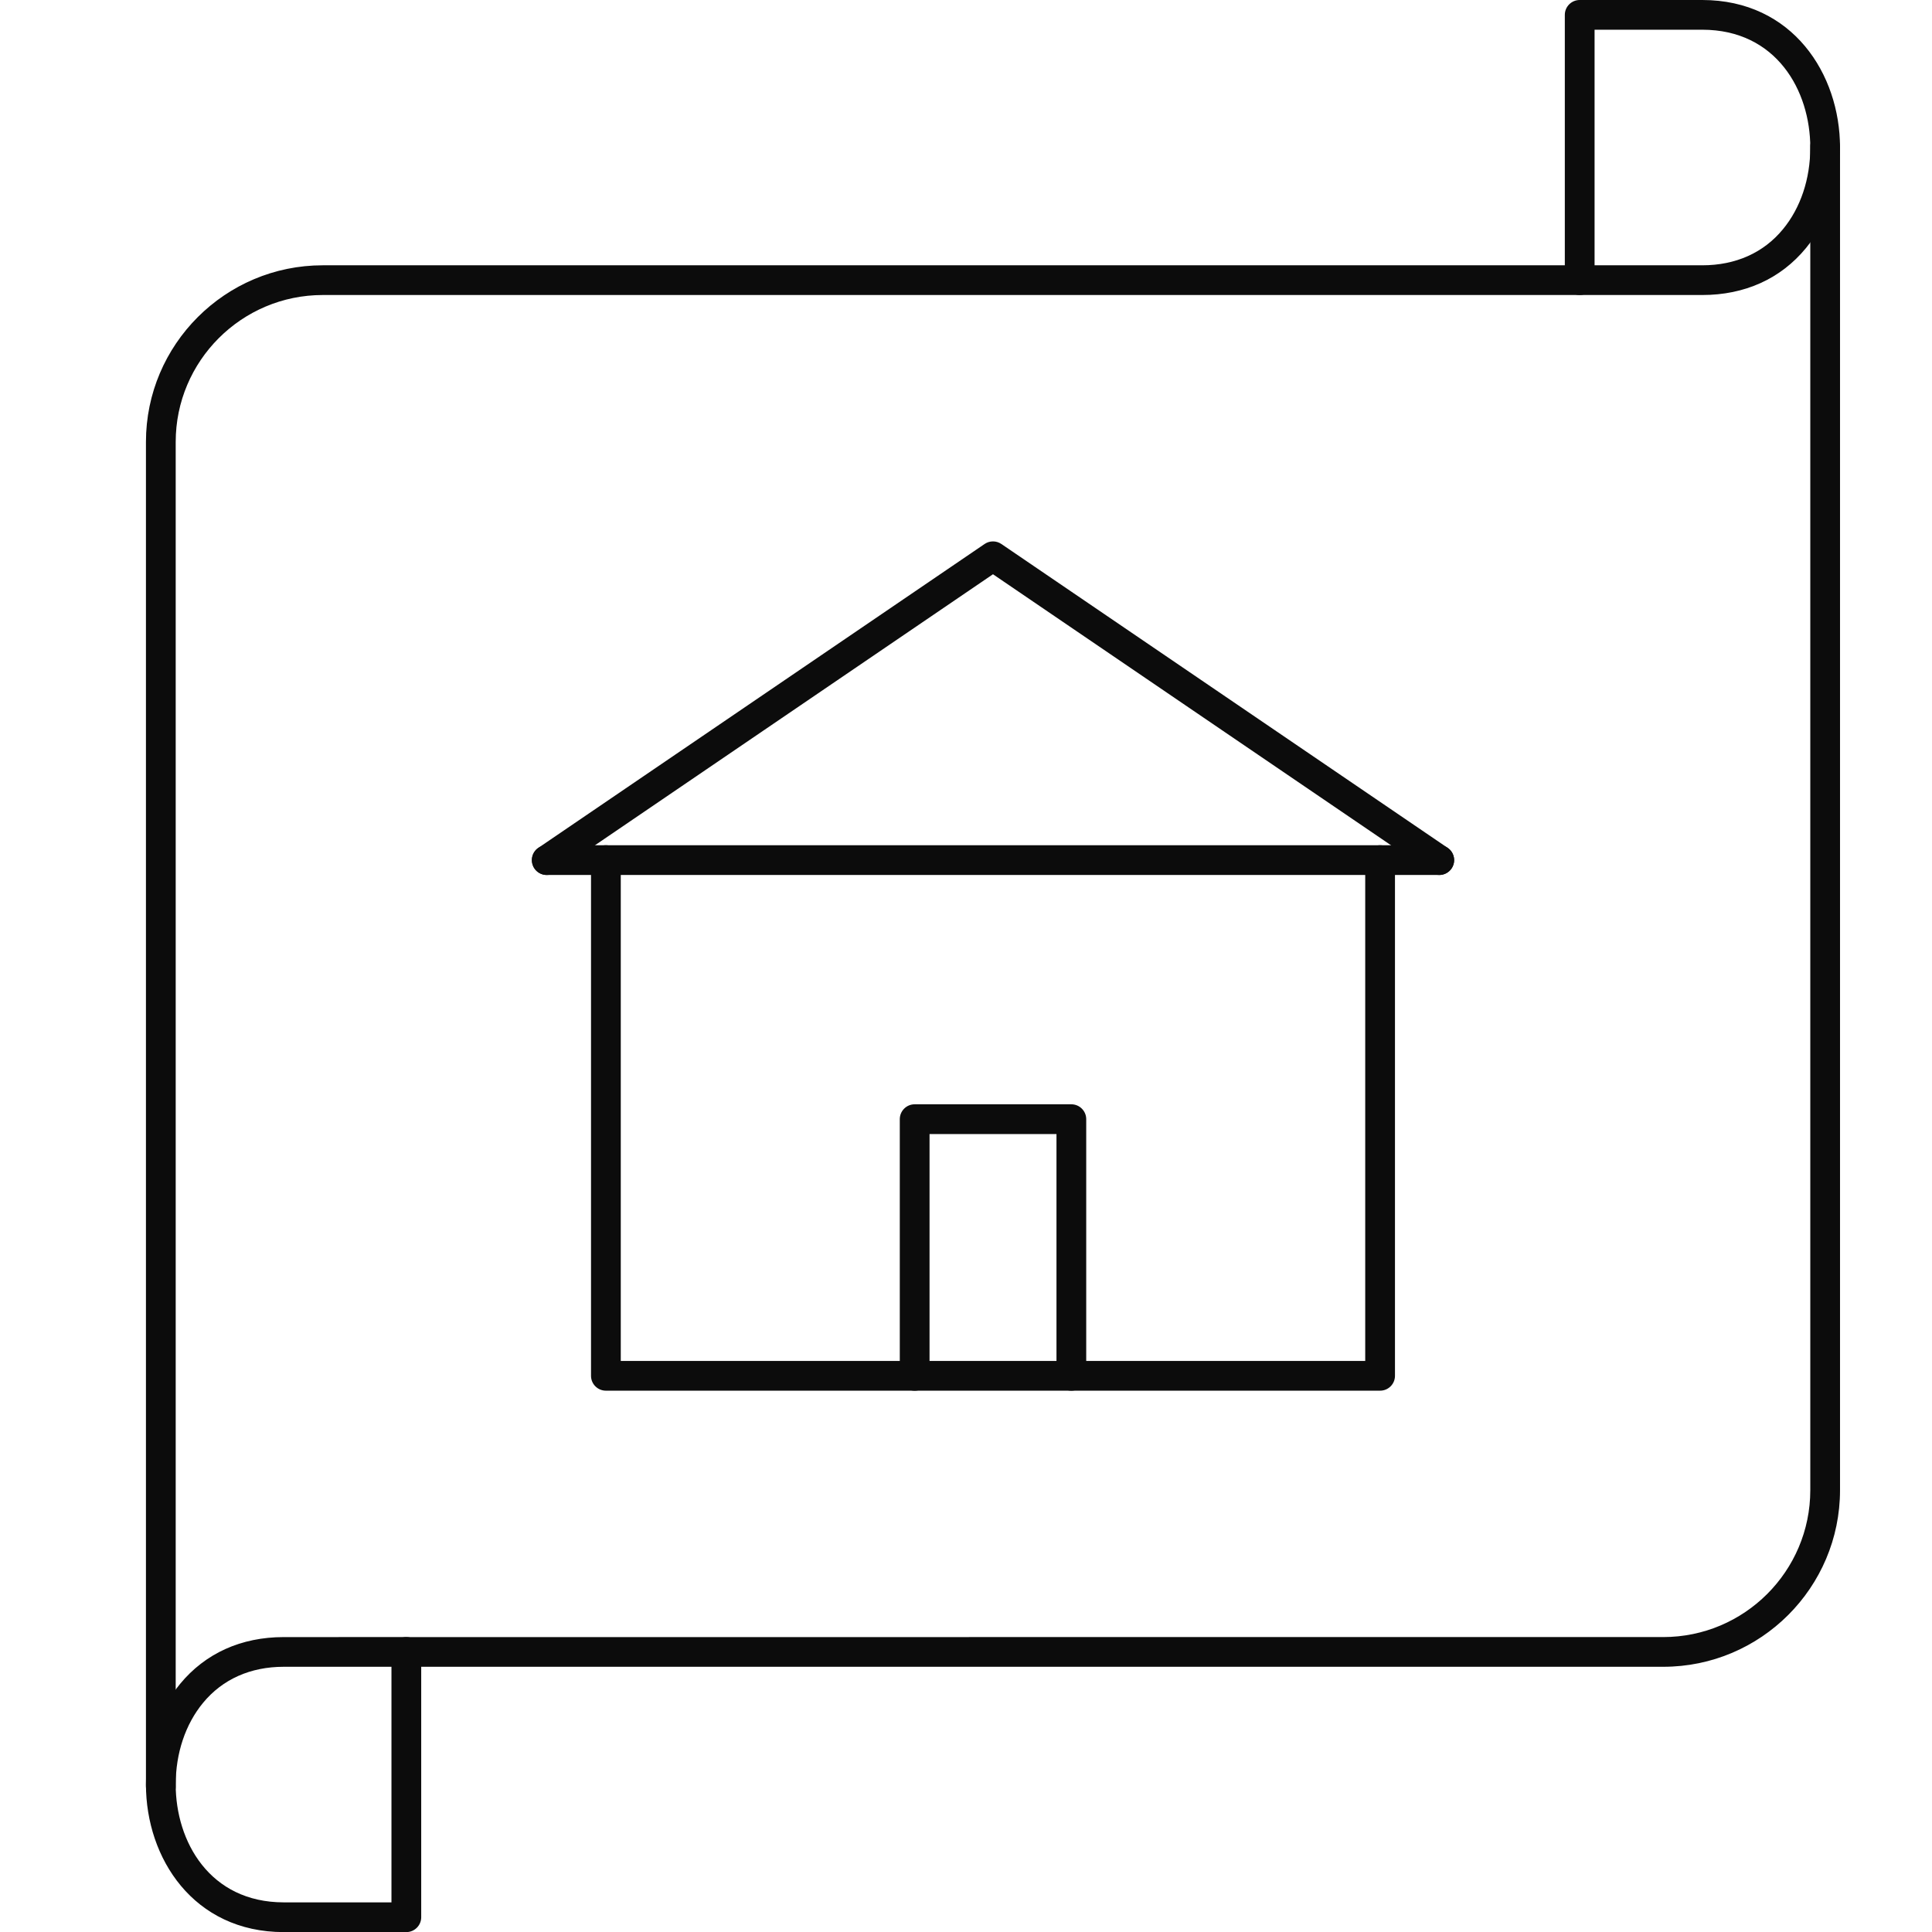 <svg xmlns="http://www.w3.org/2000/svg" width="384" viewBox="0 0 384 384" height="384" version="1.0"><defs><clipPath id="a"><path d="M 29.008 26 L 365.719 26 L 365.719 358.422 L 29.008 358.422 Z M 29.008 26"/></clipPath><clipPath id="b"><path d="M 29.008 325 L 83.926 325 L 83.926 384 L 29.008 384 Z M 29.008 325"/></clipPath><clipPath id="c"><path d="M 311 0 L 365.719 0 L 365.719 59 L 311 59 Z M 311 0"/></clipPath></defs><g clip-path="url(#a)"><path fill="#0C0C0C" d="M 330.594 331.285 L 80.758 331.285 C 79.129 331.285 77.805 329.965 77.805 328.332 C 77.805 326.703 79.129 325.383 80.758 325.383 L 330.594 325.379 C 346.703 325.379 359.809 312.281 359.809 296.184 L 359.809 29.156 C 359.809 27.527 361.133 26.203 362.762 26.203 C 364.395 26.203 365.719 27.527 365.719 29.16 L 365.719 296.18 C 365.719 315.539 349.961 331.289 330.594 331.285 Z M 31.969 358.023 C 33.598 358.023 34.922 356.699 34.922 355.066 L 34.922 87.836 C 34.922 71.738 48.031 58.637 64.148 58.637 L 313.977 58.637 C 315.605 58.637 316.934 57.312 316.934 55.688 C 316.934 54.055 315.605 52.73 313.977 52.73 L 64.145 52.73 C 44.77 52.73 29.008 68.48 29.008 87.836 L 29.008 355.066 C 29.008 356.699 30.336 358.023 31.969 358.023" fill-rule="evenodd"/></g><g clip-path="url(#b)"><path fill="#0C0C0C" d="M 56.402 331.285 C 49.766 331.285 44.223 333.766 40.359 338.453 C 36.852 342.703 34.922 348.473 34.922 354.695 C 34.922 365.973 41.645 378.109 56.402 378.109 L 77.805 378.109 L 77.805 331.285 Z M 80.758 384.02 L 56.402 384.02 C 38.418 384.02 29.008 369.27 29.008 354.695 C 29.008 347.109 31.418 340.004 35.789 334.695 C 40.812 328.602 47.941 325.383 56.402 325.383 L 80.758 325.379 C 82.391 325.379 83.719 326.703 83.719 328.332 L 83.719 381.062 C 83.719 382.695 82.391 384.02 80.758 384.02" fill-rule="evenodd"/></g><g clip-path="url(#c)"><path fill="#0C0C0C" d="M 316.934 52.73 L 338.328 52.73 C 344.965 52.73 350.516 50.254 354.371 45.566 C 357.883 41.316 359.809 35.543 359.809 29.32 C 359.809 18.043 353.086 5.906 338.328 5.906 L 316.934 5.906 Z M 338.328 58.637 L 313.977 58.637 C 312.344 58.637 311.02 57.312 311.02 55.688 L 311.02 2.957 C 311.02 1.324 312.344 0 313.977 0 L 338.328 0 C 356.312 0 365.719 14.75 365.719 29.32 C 365.719 36.906 363.309 44.016 358.938 49.32 C 353.918 55.414 346.789 58.637 338.328 58.637" fill-rule="evenodd"/></g><path fill="#0C0C0C" d="M 274.305 276.406 L 120.422 276.406 C 118.789 276.406 117.469 275.086 117.469 273.453 L 117.469 170.953 C 117.469 169.32 118.789 168 120.422 168 C 122.055 168 123.383 169.324 123.383 170.953 L 123.383 270.5 L 271.348 270.5 L 271.348 170.953 C 271.348 169.32 272.672 168 274.305 168 C 275.938 168 277.262 169.324 277.262 170.953 L 277.262 273.453 C 277.262 275.086 275.938 276.41 274.305 276.406" fill-rule="evenodd"/><path fill="#0C0C0C" d="M 286.051 173.91 C 285.484 173.91 284.906 173.742 284.398 173.398 L 197.363 114.137 L 110.336 173.395 C 108.992 174.312 107.152 173.969 106.227 172.621 C 105.312 171.266 105.656 169.434 107.008 168.512 L 195.699 108.121 C 196.699 107.438 198.027 107.438 199.027 108.121 L 287.723 168.512 C 289.07 169.434 289.426 171.266 288.504 172.621 C 287.93 173.457 287 173.91 286.051 173.91" fill-rule="evenodd"/><path fill="#0C0C0C" d="M 212.938 276.406 C 211.309 276.406 209.984 275.086 209.984 273.453 L 209.984 225.398 L 184.754 225.398 L 184.754 273.453 C 184.754 275.086 183.43 276.41 181.797 276.41 C 180.164 276.406 178.84 275.086 178.84 273.453 L 178.84 222.445 C 178.84 220.812 180.164 219.488 181.797 219.488 L 212.938 219.488 C 214.57 219.488 215.895 220.812 215.895 222.445 L 215.895 273.453 C 215.895 275.086 214.57 276.41 212.938 276.406" fill-rule="evenodd"/><path fill="#0C0C0C" d="M 286.062 173.91 L 108.676 173.91 C 107.043 173.91 105.719 172.586 105.719 170.953 C 105.719 169.32 107.043 168 108.676 168 L 286.062 168 C 287.691 168 289.02 169.324 289.02 170.953 C 289.02 172.586 287.691 173.91 286.062 173.91" fill-rule="evenodd"/></svg>